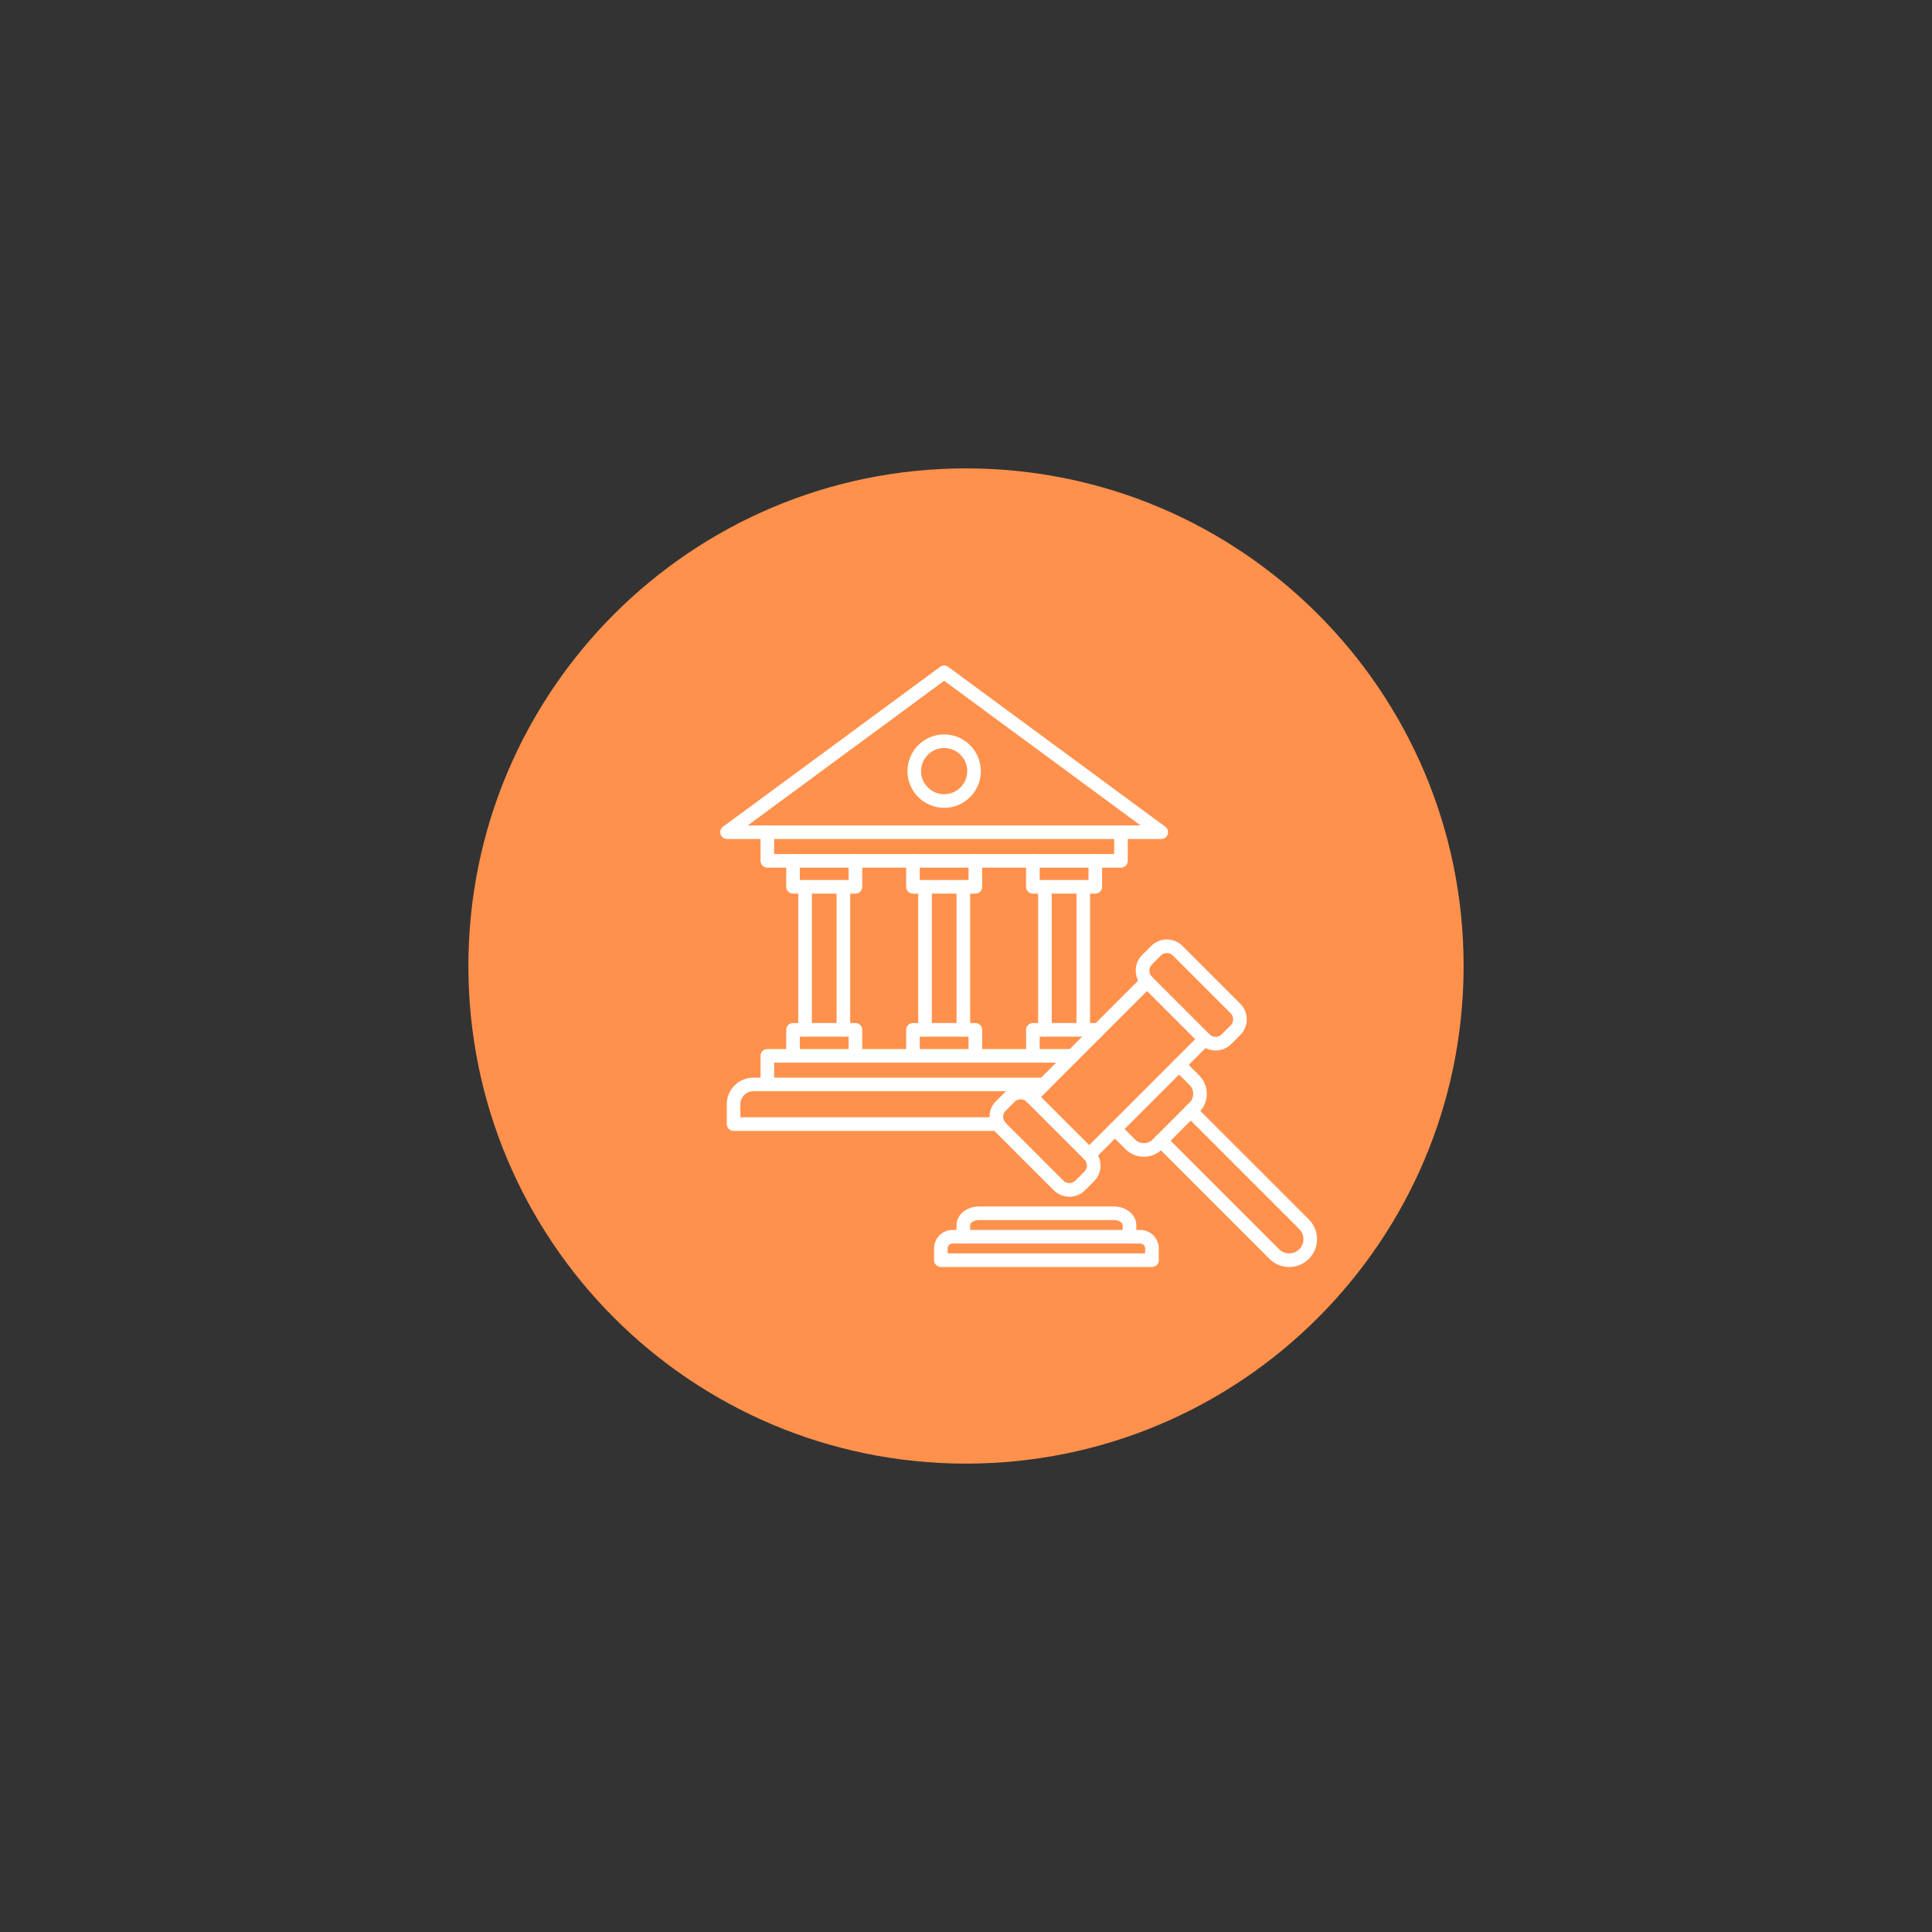 <?xml version="1.0" encoding="utf-8"?>
<svg xmlns="http://www.w3.org/2000/svg" xmlns:xlink="http://www.w3.org/1999/xlink" width="500" zoomAndPan="magnify" viewBox="0 0 375 375" height="500" preserveAspectRatio="xMidYMid meet" version="1.0">
  <rect x="0" y="0" width="375" height="375" fill="#333333" stroke="none"/>
  <defs>
    <clipPath id="c8bbf8c76f">
      <path clip-rule="nonzero" d="M 90.914 90.914 L 284.086 90.914 L 284.086 284.086 L 90.914 284.086 Z M 90.914 90.914"/>
    </clipPath>
    <clipPath id="2fb691f31b">
      <path clip-rule="nonzero" d="M 187.5 90.914 C 134.156 90.914 90.914 134.156 90.914 187.5 C 90.914 240.844 134.156 284.086 187.5 284.086 C 240.844 284.086 284.086 240.844 284.086 187.5 C 284.086 134.156 240.844 90.914 187.5 90.914 Z M 187.5 90.914"/>
    </clipPath>
    <clipPath id="2a700ff1f0">
      <path clip-rule="nonzero" d="M 139.672 129.086 L 227 129.086 L 227 163 L 139.672 163 Z M 139.672 129.086"/>
    </clipPath>
    <clipPath id="e2aee03c87">
      <path clip-rule="nonzero" d="M 224 214 L 255.922 214 L 255.922 246 L 224 246 Z M 224 214"/>
    </clipPath>
  </defs>
  <g clip-path="url(#c8bbf8c76f)">
    <g clip-path="url(#2fb691f31b)">
      <path fill="#ff914d" fill-opacity="1" fill-rule="nonzero" d="M 90.914 90.914 L 284.086 90.914 L 284.086 284.086 L 90.914 284.086 Z M 90.914 90.914"/>
    </g>
  </g>
  <path fill="#ffffff" fill-opacity="1" fill-rule="nonzero" d="M 217.578 168.406 L 148.941 168.406 C 148.215 168.406 147.621 167.816 147.621 167.086 L 147.621 161.535 C 147.621 160.805 148.215 160.215 148.941 160.215 C 149.672 160.215 150.262 160.805 150.262 161.535 L 150.262 165.766 L 216.258 165.766 L 216.258 161.535 C 216.258 160.805 216.852 160.215 217.578 160.215 C 218.309 160.215 218.898 160.805 218.898 161.535 L 218.898 167.086 C 218.898 167.816 218.309 168.406 217.578 168.406 Z M 217.578 168.406"/>
  <path fill="#ffffff" fill-opacity="1" fill-rule="nonzero" d="M 189.316 173.453 L 177.203 173.453 C 176.477 173.453 175.883 172.859 175.883 172.133 L 175.883 167.086 C 175.883 166.355 176.477 165.762 177.203 165.762 C 177.934 165.762 178.523 166.355 178.523 167.086 L 178.523 170.812 L 187.996 170.812 L 187.996 167.086 C 187.996 166.355 188.59 165.762 189.316 165.762 C 190.047 165.762 190.637 166.355 190.637 167.086 L 190.637 172.133 C 190.637 172.863 190.047 173.453 189.316 173.453 Z M 189.316 173.453"/>
  <path fill="#ffffff" fill-opacity="1" fill-rule="nonzero" d="M 212.594 173.453 L 200.48 173.453 C 199.754 173.453 199.16 172.859 199.16 172.133 L 199.16 167.086 C 199.16 166.355 199.754 165.762 200.48 165.762 C 201.211 165.762 201.805 166.355 201.805 167.086 L 201.805 170.812 L 211.273 170.812 L 211.273 167.086 C 211.273 166.355 211.867 165.762 212.594 165.762 C 213.324 165.762 213.914 166.355 213.914 167.086 L 213.914 172.133 C 213.914 172.863 213.324 173.453 212.594 173.453 Z M 212.594 173.453"/>
  <path fill="#ffffff" fill-opacity="1" fill-rule="nonzero" d="M 166.039 173.453 L 153.926 173.453 C 153.199 173.453 152.605 172.859 152.605 172.133 L 152.605 167.086 C 152.605 166.355 153.199 165.762 153.926 165.762 C 154.656 165.762 155.246 166.355 155.246 167.086 L 155.246 170.812 L 164.719 170.812 L 164.719 167.086 C 164.719 166.355 165.312 165.762 166.039 165.762 C 166.77 165.762 167.359 166.355 167.359 167.086 L 167.359 172.133 C 167.359 172.863 166.77 173.453 166.039 173.453 Z M 166.039 173.453"/>
  <path fill="#ffffff" fill-opacity="1" fill-rule="nonzero" d="M 148.941 211.809 C 148.215 211.809 147.621 211.219 147.621 210.488 L 147.621 204.938 C 147.621 204.207 148.215 203.617 148.941 203.617 L 208.191 203.617 C 208.922 203.617 209.512 204.207 209.512 204.938 C 209.512 205.664 208.922 206.258 208.191 206.258 L 150.262 206.258 L 150.262 210.488 C 150.262 211.219 149.672 211.809 148.941 211.809 Z M 148.941 211.809"/>
  <path fill="#ffffff" fill-opacity="1" fill-rule="nonzero" d="M 189.316 206.258 C 188.59 206.258 187.996 205.664 187.996 204.938 L 187.996 201.211 L 178.523 201.211 L 178.523 204.938 C 178.523 205.664 177.934 206.258 177.203 206.258 C 176.477 206.258 175.883 205.664 175.883 204.938 L 175.883 199.891 C 175.883 199.16 176.477 198.566 177.203 198.566 L 189.316 198.566 C 190.047 198.566 190.637 199.16 190.637 199.891 L 190.637 204.938 C 190.637 205.664 190.047 206.258 189.316 206.258 Z M 189.316 206.258"/>
  <path fill="#ffffff" fill-opacity="1" fill-rule="nonzero" d="M 200.484 206.258 C 199.758 206.258 199.164 205.664 199.164 204.938 L 199.164 199.891 C 199.164 199.16 199.758 198.566 200.484 198.566 L 212.598 198.566 C 213.328 198.566 213.918 199.16 213.918 199.891 L 213.918 200.535 C 213.918 201.262 213.328 201.855 212.598 201.855 C 212.113 201.855 211.695 201.594 211.461 201.211 L 201.805 201.211 L 201.805 204.938 C 201.805 205.664 201.215 206.258 200.484 206.258 Z M 200.484 206.258"/>
  <path fill="#ffffff" fill-opacity="1" fill-rule="nonzero" d="M 166.039 206.258 C 165.312 206.258 164.719 205.664 164.719 204.938 L 164.719 201.211 L 155.246 201.211 L 155.246 204.938 C 155.246 205.664 154.656 206.258 153.926 206.258 C 153.199 206.258 152.605 205.664 152.605 204.938 L 152.605 199.891 C 152.605 199.16 153.199 198.566 153.926 198.566 L 166.039 198.566 C 166.77 198.566 167.359 199.16 167.359 199.891 L 167.359 204.938 C 167.359 205.664 166.77 206.258 166.039 206.258 Z M 166.039 206.258"/>
  <path fill="#ffffff" fill-opacity="1" fill-rule="nonzero" d="M 163.707 201.211 C 162.977 201.211 162.383 200.617 162.383 199.891 L 162.383 172.133 C 162.383 171.402 162.977 170.812 163.707 170.812 C 164.434 170.812 165.027 171.402 165.027 172.133 L 165.027 199.891 C 165.027 200.621 164.434 201.211 163.707 201.211 Z M 156.262 201.211 C 155.531 201.211 154.941 200.617 154.941 199.891 L 154.941 172.133 C 154.941 171.402 155.531 170.812 156.262 170.812 C 156.992 170.812 157.582 171.402 157.582 172.133 L 157.582 199.891 C 157.582 200.621 156.992 201.211 156.262 201.211 Z M 156.262 201.211"/>
  <path fill="#ffffff" fill-opacity="1" fill-rule="nonzero" d="M 186.984 201.211 C 186.254 201.211 185.664 200.617 185.664 199.891 L 185.664 172.133 C 185.664 171.402 186.254 170.812 186.984 170.812 C 187.711 170.812 188.305 171.402 188.305 172.133 L 188.305 199.891 C 188.305 200.621 187.711 201.211 186.984 201.211 Z M 179.539 201.211 C 178.812 201.211 178.219 200.617 178.219 199.891 L 178.219 172.133 C 178.219 171.402 178.812 170.812 179.539 170.812 C 180.27 170.812 180.859 171.402 180.859 172.133 L 180.859 199.891 C 180.859 200.621 180.27 201.211 179.539 201.211 Z M 179.539 201.211"/>
  <path fill="#ffffff" fill-opacity="1" fill-rule="nonzero" d="M 210.262 201.211 C 209.535 201.211 208.941 200.617 208.941 199.891 L 208.941 172.133 C 208.941 171.402 209.535 170.812 210.262 170.812 C 210.992 170.812 211.582 171.402 211.582 172.133 L 211.582 199.891 C 211.582 200.621 210.992 201.211 210.262 201.211 Z M 202.816 201.211 C 202.09 201.211 201.496 200.617 201.496 199.891 L 201.496 172.133 C 201.496 171.402 202.09 170.812 202.816 170.812 C 203.547 170.812 204.137 171.402 204.137 172.133 L 204.137 199.891 C 204.137 200.621 203.547 201.211 202.816 201.211 Z M 202.816 201.211"/>
  <path fill="#ffffff" fill-opacity="1" fill-rule="nonzero" d="M 193.738 219.504 L 142.383 219.504 C 141.652 219.504 141.062 218.914 141.062 218.184 L 141.062 214.336 C 141.062 211.488 143.379 209.168 146.23 209.168 L 202.645 209.168 C 203.371 209.168 203.965 209.758 203.965 210.488 C 203.965 211.219 203.371 211.809 202.645 211.809 L 146.23 211.809 C 144.836 211.809 143.703 212.941 143.703 214.336 L 143.703 216.863 L 193.734 216.863 C 194.465 216.863 195.055 217.457 195.055 218.184 C 195.055 218.914 194.465 219.504 193.738 219.504 Z M 193.738 219.504"/>
  <g clip-path="url(#2a700ff1f0)">
    <path fill="#ffffff" fill-opacity="1" fill-rule="nonzero" d="M 225.402 162.855 L 141.121 162.855 C 140.551 162.855 140.043 162.488 139.867 161.945 C 139.691 161.406 139.879 160.809 140.336 160.469 L 182.48 129.434 C 182.945 129.09 183.582 129.09 184.047 129.434 L 226.184 160.469 C 226.645 160.809 226.836 161.402 226.656 161.945 C 226.477 162.488 225.973 162.855 225.402 162.855 Z M 145.141 160.215 L 221.383 160.215 L 183.262 132.137 Z M 145.141 160.215"/>
  </g>
  <path fill="#ffffff" fill-opacity="1" fill-rule="nonzero" d="M 183.262 156.801 C 179.332 156.801 176.137 153.602 176.137 149.676 C 176.137 145.746 179.332 142.551 183.262 142.551 C 187.188 142.551 190.383 145.746 190.383 149.676 C 190.387 153.602 187.191 156.801 183.262 156.801 Z M 183.262 145.191 C 180.789 145.191 178.777 147.199 178.777 149.672 C 178.777 152.145 180.789 154.156 183.262 154.156 C 185.734 154.156 187.742 152.145 187.742 149.672 C 187.746 147.203 185.734 145.191 183.262 145.191 Z M 183.262 145.191"/>
  <path fill="#ffffff" fill-opacity="1" fill-rule="nonzero" d="M 211.422 225.457 C 211.086 225.457 210.746 225.328 210.488 225.07 C 209.973 224.555 209.973 223.719 210.488 223.203 L 232.914 200.777 C 233.43 200.262 234.266 200.262 234.781 200.777 C 235.297 201.293 235.297 202.129 234.781 202.645 L 212.355 225.07 C 212.098 225.328 211.758 225.457 211.422 225.457 Z M 200.207 214.246 C 199.871 214.246 199.531 214.113 199.273 213.859 C 198.758 213.344 198.758 212.508 199.273 211.992 L 221.699 189.562 C 222.215 189.051 223.051 189.051 223.566 189.562 C 224.082 190.078 224.082 190.918 223.566 191.43 L 201.141 213.859 C 200.883 214.113 200.547 214.246 200.207 214.246 Z M 200.207 214.246"/>
  <path fill="#ffffff" fill-opacity="1" fill-rule="nonzero" d="M 235.949 203.898 C 234.852 203.898 233.75 203.48 232.914 202.645 L 221.699 191.43 C 220.023 189.754 220.023 187.031 221.699 185.355 L 223.449 183.605 C 225.125 181.93 227.848 181.93 229.523 183.605 L 240.734 194.816 C 242.41 196.492 242.41 199.215 240.734 200.891 L 238.984 202.641 C 238.148 203.48 237.047 203.898 235.949 203.898 Z M 225.32 185.473 L 223.57 187.223 C 222.926 187.867 222.926 188.918 223.57 189.562 L 234.781 200.773 C 235.426 201.418 236.477 201.418 237.121 200.773 L 238.871 199.023 C 239.516 198.379 239.516 197.328 238.871 196.684 L 227.66 185.473 C 227.016 184.828 225.965 184.828 225.32 185.473 Z M 225.32 185.473"/>
  <path fill="#ffffff" fill-opacity="1" fill-rule="nonzero" d="M 207.566 232.281 C 206.418 232.281 205.34 231.836 204.527 231.027 L 193.316 219.816 C 191.641 218.141 191.641 215.418 193.316 213.742 L 195.066 211.992 C 195.875 211.184 196.953 210.738 198.105 210.738 C 199.254 210.738 200.332 211.184 201.145 211.992 L 212.355 223.203 C 214.031 224.879 214.031 227.602 212.355 229.277 L 210.605 231.027 C 209.797 231.836 208.715 232.281 207.566 232.281 Z M 196.938 213.855 L 195.188 215.605 C 194.543 216.25 194.543 217.301 195.188 217.945 L 206.398 229.156 C 206.707 229.465 207.125 229.637 207.566 229.637 C 208.008 229.637 208.426 229.465 208.734 229.156 L 210.484 227.406 C 211.129 226.762 211.129 225.711 210.484 225.07 L 199.273 213.855 C 198.965 213.547 198.551 213.375 198.105 213.375 C 197.66 213.375 197.246 213.547 196.938 213.855 Z M 196.938 213.855"/>
  <path fill="#ffffff" fill-opacity="1" fill-rule="nonzero" d="M 222.023 224.527 C 220.734 224.527 219.441 224.035 218.461 223.055 L 215.48 220.074 C 214.965 219.559 214.965 218.723 215.48 218.207 C 215.996 217.691 216.832 217.691 217.348 218.207 L 220.328 221.188 C 220.777 221.633 221.379 221.883 222.023 221.883 C 222.668 221.883 223.266 221.633 223.719 221.188 L 230.902 214 C 231.352 213.551 231.598 212.949 231.598 212.305 C 231.598 211.66 231.352 211.062 230.902 210.609 L 227.922 207.629 C 227.406 207.117 227.406 206.277 227.922 205.762 C 228.438 205.25 229.273 205.25 229.789 205.762 L 232.766 208.746 C 234.73 210.715 234.73 213.91 232.766 215.871 L 225.582 223.055 C 224.602 224.035 223.312 224.527 222.023 224.527 Z M 222.023 224.527"/>
  <g clip-path="url(#e2aee03c87)">
    <path fill="#ffffff" fill-opacity="1" fill-rule="nonzero" d="M 250.227 245.922 C 248.781 245.922 247.422 245.363 246.402 244.344 L 224.414 222.352 C 223.898 221.84 223.898 221 224.414 220.484 C 224.93 219.969 225.766 219.969 226.281 220.484 L 248.27 242.473 C 249.352 243.551 251.105 243.555 252.188 242.473 C 253.266 241.395 253.262 239.641 252.188 238.559 L 230.195 216.57 C 229.684 216.055 229.684 215.219 230.195 214.703 C 230.711 214.188 231.551 214.188 232.062 214.703 L 254.055 236.691 C 256.164 238.801 256.164 242.234 254.055 244.344 C 253.035 245.363 251.68 245.922 250.227 245.922 Z M 250.227 245.922"/>
  </g>
  <path fill="#ffffff" fill-opacity="1" fill-rule="nonzero" d="M 223.598 245.922 L 182.621 245.922 C 181.891 245.922 181.297 245.328 181.297 244.602 L 181.297 242.324 C 181.297 240.34 182.914 238.727 184.895 238.727 L 221.32 238.727 C 223.305 238.727 224.918 240.34 224.918 242.324 L 224.918 244.602 C 224.918 245.328 224.324 245.922 223.598 245.922 Z M 183.941 243.281 L 222.277 243.281 L 222.277 242.324 C 222.277 241.797 221.848 241.367 221.32 241.367 L 184.895 241.367 C 184.367 241.367 183.941 241.797 183.941 242.324 Z M 183.941 243.281"/>
  <path fill="#ffffff" fill-opacity="1" fill-rule="nonzero" d="M 219.234 241.367 C 218.504 241.367 217.914 240.777 217.914 240.047 L 217.914 237.77 C 217.914 237.379 217.242 236.812 216.199 236.812 L 190.02 236.812 C 188.973 236.812 188.305 237.379 188.305 237.77 L 188.305 240.047 C 188.305 240.777 187.711 241.367 186.984 241.367 C 186.254 241.367 185.664 240.777 185.664 240.047 L 185.664 237.77 C 185.664 235.785 187.617 234.172 190.02 234.172 L 216.199 234.172 C 218.598 234.172 220.555 235.785 220.555 237.77 L 220.555 240.047 C 220.555 240.777 219.961 241.367 219.234 241.367 Z M 219.234 241.367"/>
</svg>